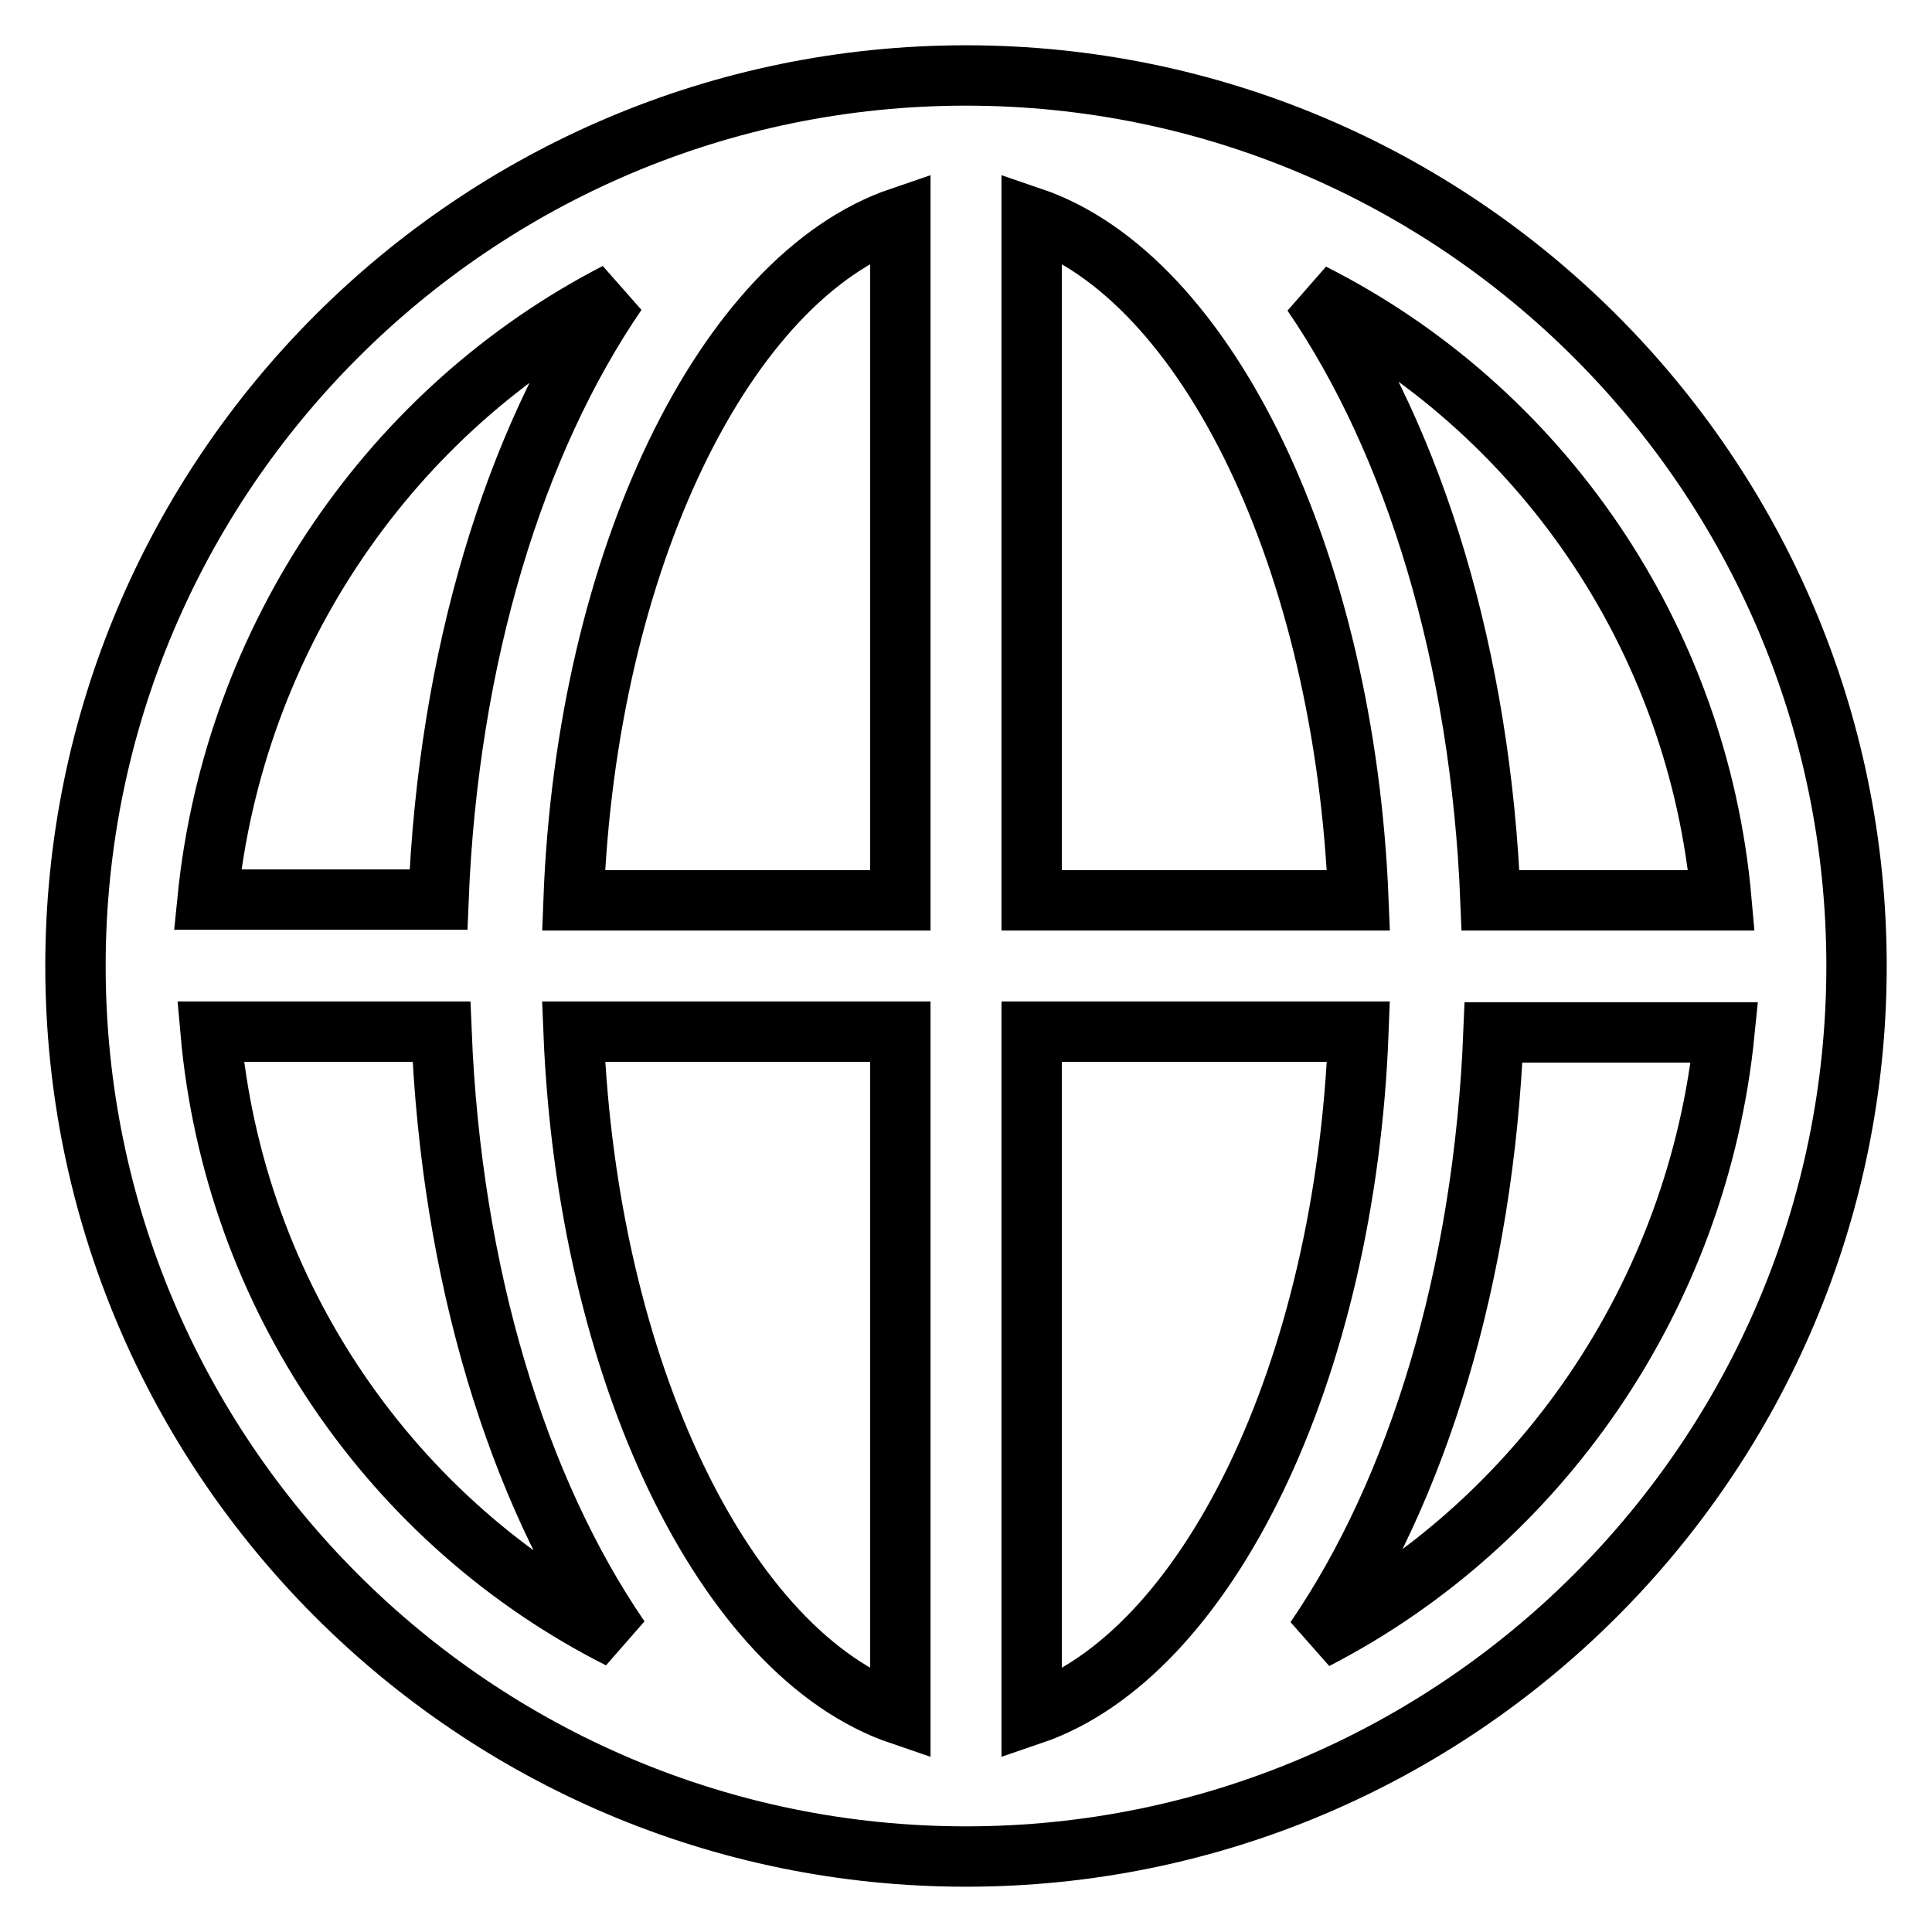 <?xml version="1.0" encoding="utf-8"?>
<!-- Svg Vector Icons : http://www.onlinewebfonts.com/icon -->
<!DOCTYPE svg PUBLIC "-//W3C//DTD SVG 1.1//EN" "http://www.w3.org/Graphics/SVG/1.1/DTD/svg11.dtd">
<svg version="1.1" xmlns="http://www.w3.org/2000/svg" xmlns:xlink="http://www.w3.org/1999/xlink" x="0px" y="0px" viewBox="0 0 256 256" enable-background="new 0 0 256 256" xml:space="preserve">
<g> <path stroke-width="8" fill-opacity="0" stroke="#000000"  d="M128,10C62.9,10,10,62.9,10,128c0,65.1,52.9,118,118,118c65.1,0,118-52.9,118-118C246,62.9,193.1,10,128,10 z M228.1,119.3h-30.6c-1.3-32.3-10.1-60.7-23.6-80.4C204,54.1,225,84.3,228.1,119.3z M119.3,28.8v90.5H76 C77.7,74.2,96.1,36.7,119.3,28.8z M119.3,136.7v90.5c-23.2-7.9-41.5-45.5-43.3-90.5H119.3z M136.7,227.2v-90.5H180 C178.3,181.8,159.9,219.3,136.7,227.2z M136.7,119.3V28.8c23.2,7.9,41.5,45.5,43.3,90.5H136.7z M81.7,38.8 c-13.5,19.7-22.3,48.1-23.6,80.4H27.5C31,84.3,52,54.1,81.7,38.8z M27.9,136.7h30.6c1.3,32.3,10.1,60.7,23.6,80.4 C52,201.9,31,171.7,27.9,136.7z M174.3,217.2c13.5-19.7,22.3-48.1,23.6-80.4h30.6C225,171.7,204,201.9,174.3,217.2z"/></g>
</svg>